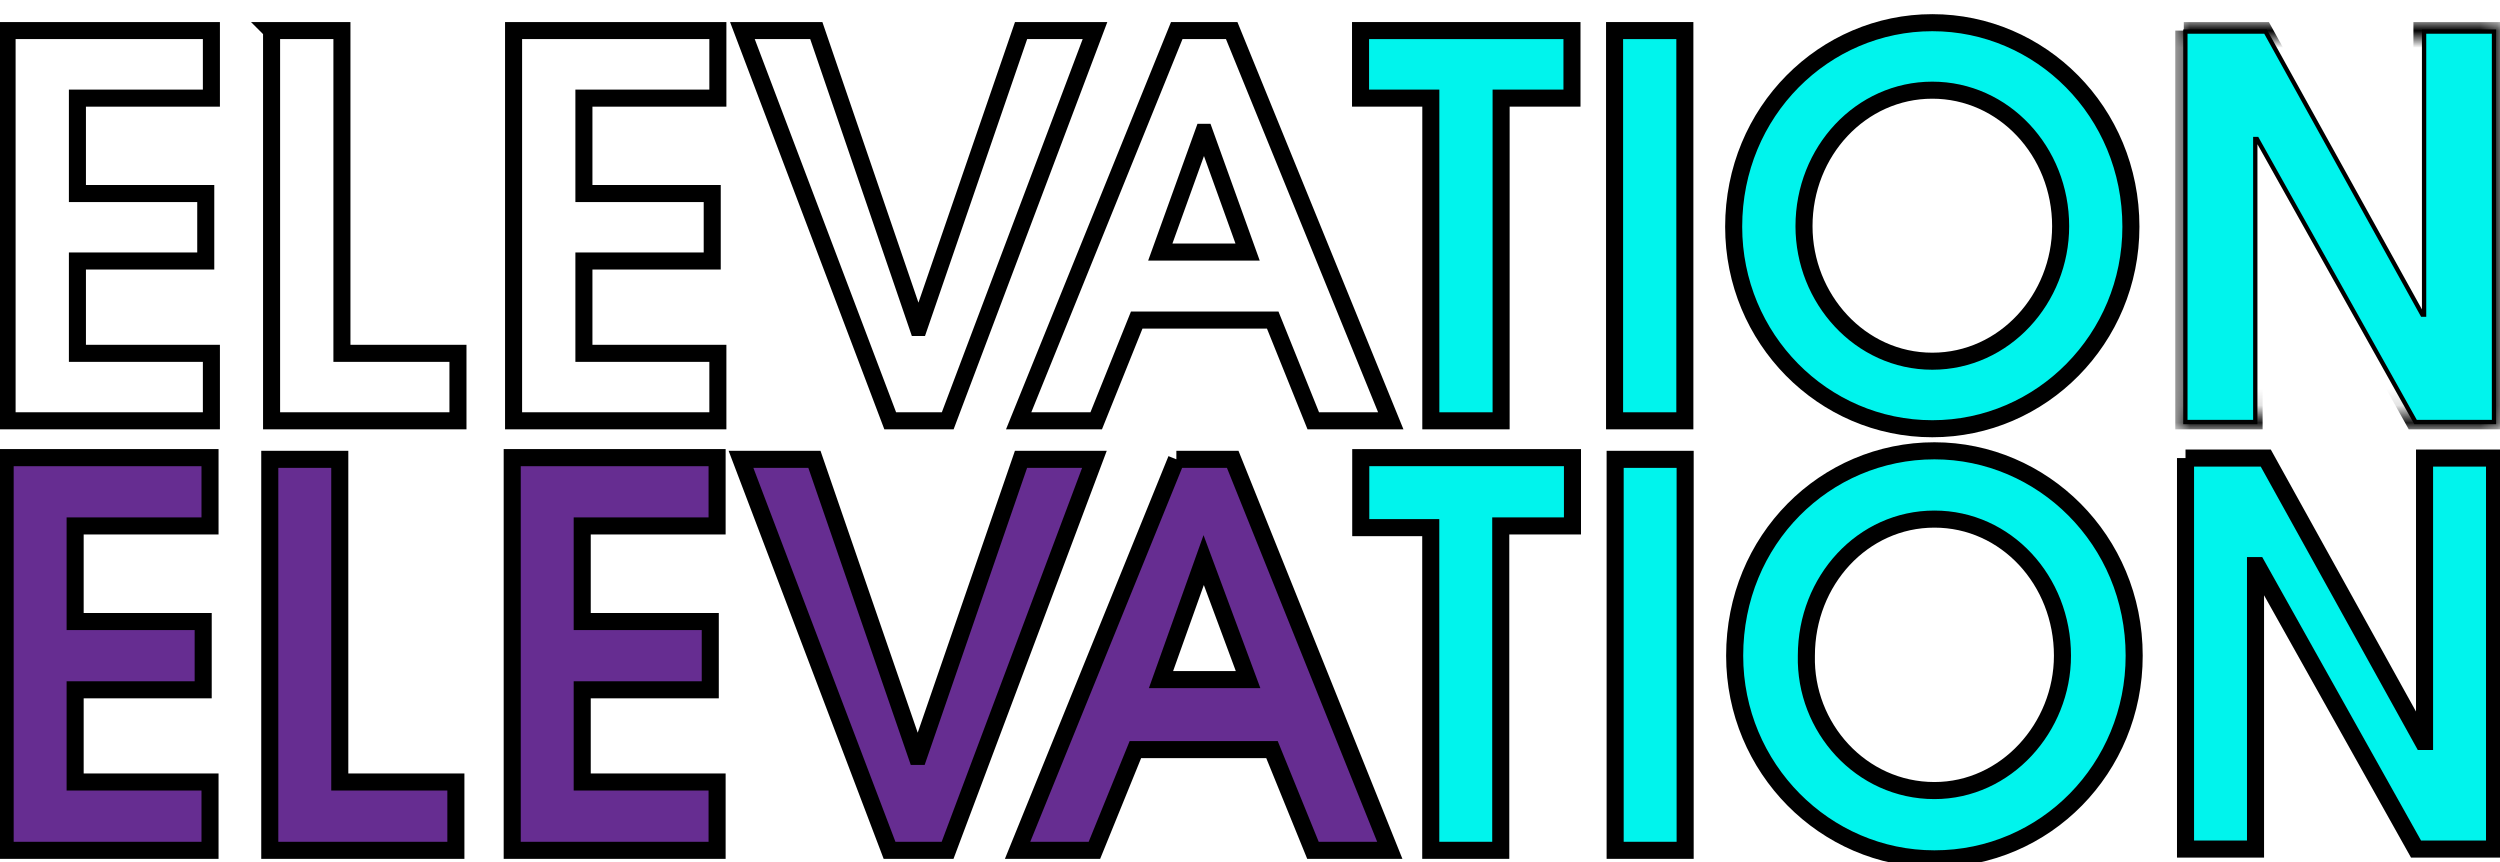 <svg width="580" height="200" xmlns="http://www.w3.org/2000/svg" xmlns:xlink="http://www.w3.org/1999/xlink">
 <!-- Created with Method Draw - http://github.com/duopixel/Method-Draw/ -->

 <g>
  <title>background</title>
  <rect fill="none" id="canvas_background" height="202" width="582" y="-1" x="-1"/>
  <g display="none" overflow="visible" y="0" x="0" height="100%" width="100%" id="canvasGrid">
   <rect fill="url(#gridpattern)" stroke-width="0" y="0" x="0" height="100%" width="100%"/>
  </g>
 </g>
 <g>
  <title>Layer 1</title>
  <defs>
   <path d="m0.211,0.638l18.097,0l0,22.896l-18.097,0l0,-22.896z" id="svg_6"/>
  </defs>
  <style transform="matrix(0.834,0,0,0.834,0,0) " type="text/css">.st0{fill-rule:evenodd;clip-rule:evenodd;fill:#662D91;}
	.st1{fill-rule:evenodd;clip-rule:evenodd;fill:#00F4ED;}
	.st2{filter:url(#Adobe_OpacityMaskFilter);}
	.st3{fill-rule:evenodd;clip-rule:evenodd;fill:#FFFFFF;}
	.st4{mask:url(#prefix__b_1_);fill-rule:evenodd;clip-rule:evenodd;fill:#00F4ED;}</style>
  <g stroke="null" id="svg_36">
   <g stroke="null" id="svg_16"/>
   <g stroke="null" id="svg_35">
    <g stroke="null" transform="matrix(3.961,0,0,3.961,0,1.863973683355608e-7) " id="svg_27">
     <path stroke="null" id="svg_28" d="m0.301,26.904l0,22.9l12,0l0,-4l-7.9,0l0,-5.4l7.5,0l0,-4l-7.5,0l0,-5.6l7.9,0l0,-4l-12,0l0,0.1zm15.5,0l0,22.9l10.9,0l0,-4l-6.8,0l0,-18.9l-4.1,0zm14.2,0l0,22.9l12,0l0,-4l-7.9,0l0,-5.4l7.5,0l0,-4l-7.5,0l0,-5.6l7.9,0l0,-4l-12,0l0,0.1zm29.8,0l-6,17.4l-0.1,0l-6,-17.4l-4.3,0l8.7,22.9l3.4,0l8.6,-22.9l-4.3,0zm9.1,0l-9.3,22.9l4.5,0l2.4,-5.9l8,0l2.4,5.9l4.5,0l-9.2,-22.9l-3.3,0zm1.6,5.9l0,0l2.6,7l-5.1,0l2.5,-7z" class="st0"/>
     <path stroke="null" id="svg_29" d="m79.701,26.904l0,4l4.1,0l0,18.9l4.1,0l0,-19l4.2,0l0,-4l-12.4,0l0,0.1zm14.9,22.9l4.1,0l0,-22.9l-4.1,0l0,22.9z" class="st1"/>
     <g stroke="null" id="svg_30">
      <path stroke="null" id="svg_31" d="m113.301,46.304c4.2,0 7.5,-3.7 7.5,-7.9c0,-4.4 -3.3,-8 -7.5,-8c-4.2,0 -7.5,3.6 -7.5,8c-0.1,4.2 3.2,7.9 7.5,7.9m0,-19.9c6.3,0 11.7,5.2 11.7,12c0,6.6 -5.2,11.9 -11.7,11.9c-6.4,0 -11.7,-5.3 -11.7,-11.9c0,-6.8 5.3,-12 11.7,-12" class="st1"/>
      <g stroke="null" id="svg_32">

       <mask stroke="null" transform="translate(0,0.126) translate(0,-0.126) translate(0,-0.126) translate(0,-0.126) translate(0,-0.126) translate(0,-0.126) translate(0,-0.126) translate(0,-0.126) translate(0,0.252) translate(0,0.252) translate(0,0.252) translate(0,0.252) translate(0,0.252) translate(26.28,0) translate(101.227,0.825) translate(0,0.691) translate(0,-25.935) translate(0,25.935) translate(0,1.2549334016398461e-8) translate(0.301,0) translate(0,25.208) translate(0,-201.449) translate(-274.814,0) translate(0.005,0) translate(-0.005,0) translate(-0,0) translate(0,-26.406) translate(274.814,0) translate(0,225.855) translate(0,1) " id="svg_23" height="22.9" width="18.1" y="0.6" x="0.2" maskUnits="userSpaceOnUse">
        <g stroke="null" id="svg_33" class="st2">
         <path stroke="null" d="m0.2,0.6l18.1,0l0,22.9l-18.1,0l0,-22.9z" class="st3" id="svg_24"/>
        </g>
       </mask>
       <path stroke="null" id="svg_34" d="m128.008,26.829l4.7,0l9.2,16.6l0.1,0l0,-16.6l4.1,0l0,22.9l-4.6,0l-9.3,-16.6l-0.1,0l0,16.6l-4.1,0l0,-22.9z" class="st4"/>
      </g>
     </g>
    </g>
   </g>
  </g>
  <defs>
   <path d="m0.211,0.638l18.097,0l0,22.896l-18.097,0l0,-22.896z" id="svg_59"/>
  </defs>
  <g stroke="null" id="svg_83">
   <g stroke="null" id="svg_70"/>
   <g stroke="null" id="svg_82"/>
  </g>
  <defs>
   <path d="m0.211,0.638l18.097,0l0,22.896l-18.097,0l0,-22.896z" id="svg_89"/>
  </defs>
  <g stroke="null" id="svg_99">
   <g stroke="null" transform="matrix(3.954,0,0,3.954,-551.593,-108.826) " id="svg_91" fill-rule="evenodd" fill="none">
    <path stroke="null" id="svg_92" d="m139.918,29.317l0,22.897l11.988,0l0,-3.96l-7.861,0l0,-5.416l7.53,0l0,-3.958l-7.53,0l0,-5.6l7.861,0l0,-3.963l-11.988,0zm15.519,0l0,22.897l10.936,0l0,-3.96l-6.808,0l0,-18.937l-4.128,0zm14.199,0l0,22.897l11.987,0l0,-3.96l-7.86,0l0,-5.416l7.529,0l0,-3.958l-7.529,0l0,-5.6l7.86,0l0,-3.963l-11.987,0zm29.778,0l-5.994,17.42l-0.058,0l-5.963,-17.42l-4.336,0l8.673,22.897l3.374,0l8.641,-22.897l-4.337,0zm9.134,0l-9.276,22.897l4.55,0l2.377,-5.91l7.98,0l2.38,5.91l4.547,0l-9.334,-22.897l-3.224,0zm1.566,5.972l0.063,0l2.528,7.024l-5.123,0l2.532,-7.024z" fill="#FFF"/>
    <path stroke="null" id="svg_93" d="m219.332,29.317l0,3.963l4.124,0l0,18.934l4.124,0l0,-18.934l4.158,0l0,-3.963l-12.406,0zm14.905,22.897l4.124,0l0,-22.897l-4.124,0l0,22.897z" fill="#00F4ED"/>
    <g stroke="null" id="svg_94">
     <path stroke="null" id="svg_95" transform="translate(101.227,0.825) " d="m151.653,47.892c4.247,0 7.53,-3.68 7.53,-7.922c0,-4.394 -3.342,-7.981 -7.53,-7.981c-4.187,0 -7.528,3.587 -7.528,7.981c0,4.242 3.284,7.922 7.528,7.922m0,-19.863c6.324,0 11.653,5.197 11.653,11.975c0,6.559 -5.237,11.85 -11.653,11.85c-6.415,0 -11.655,-5.291 -11.655,-11.85c0.001,-6.778 5.333,-11.975 11.655,-11.975" fill="#00F4ED"/>
     <g stroke="null" id="svg_96" transform="translate(101.227,0.825) translate(26.28,0) ">
      <mask stroke="null" transform="translate(-134.889,-79.135) translate(274.806,0) translate(0,105.989) translate(0,1) " id="svg_88">
       <use stroke="null" id="svg_97" xlink:href="#svg_89"/>
      </mask>
      <path stroke="null" id="svg_98" mask="url(#svg_88)" d="m140.129,28.492l4.698,0l9.215,16.646l0.06,0l0,-16.646l4.125,0l0,22.896l-4.607,0l-9.305,-16.645l-0.062,0l0,16.645l-4.124,0l0,-22.896z" fill="#00F4ED"/>
     </g>
    </g>
   </g>
   <path stroke="null" id="svg_100" d="m507.007,7.329l18.592,0l36.393,65.666l0.396,0l0,-65.666l16.219,0l0,90.588l-18.197,0l-36.789,-65.666l-0.396,0l0,65.666l-16.219,0l0,-90.588z" class="st4"/>
  </g>
 </g>
</svg>